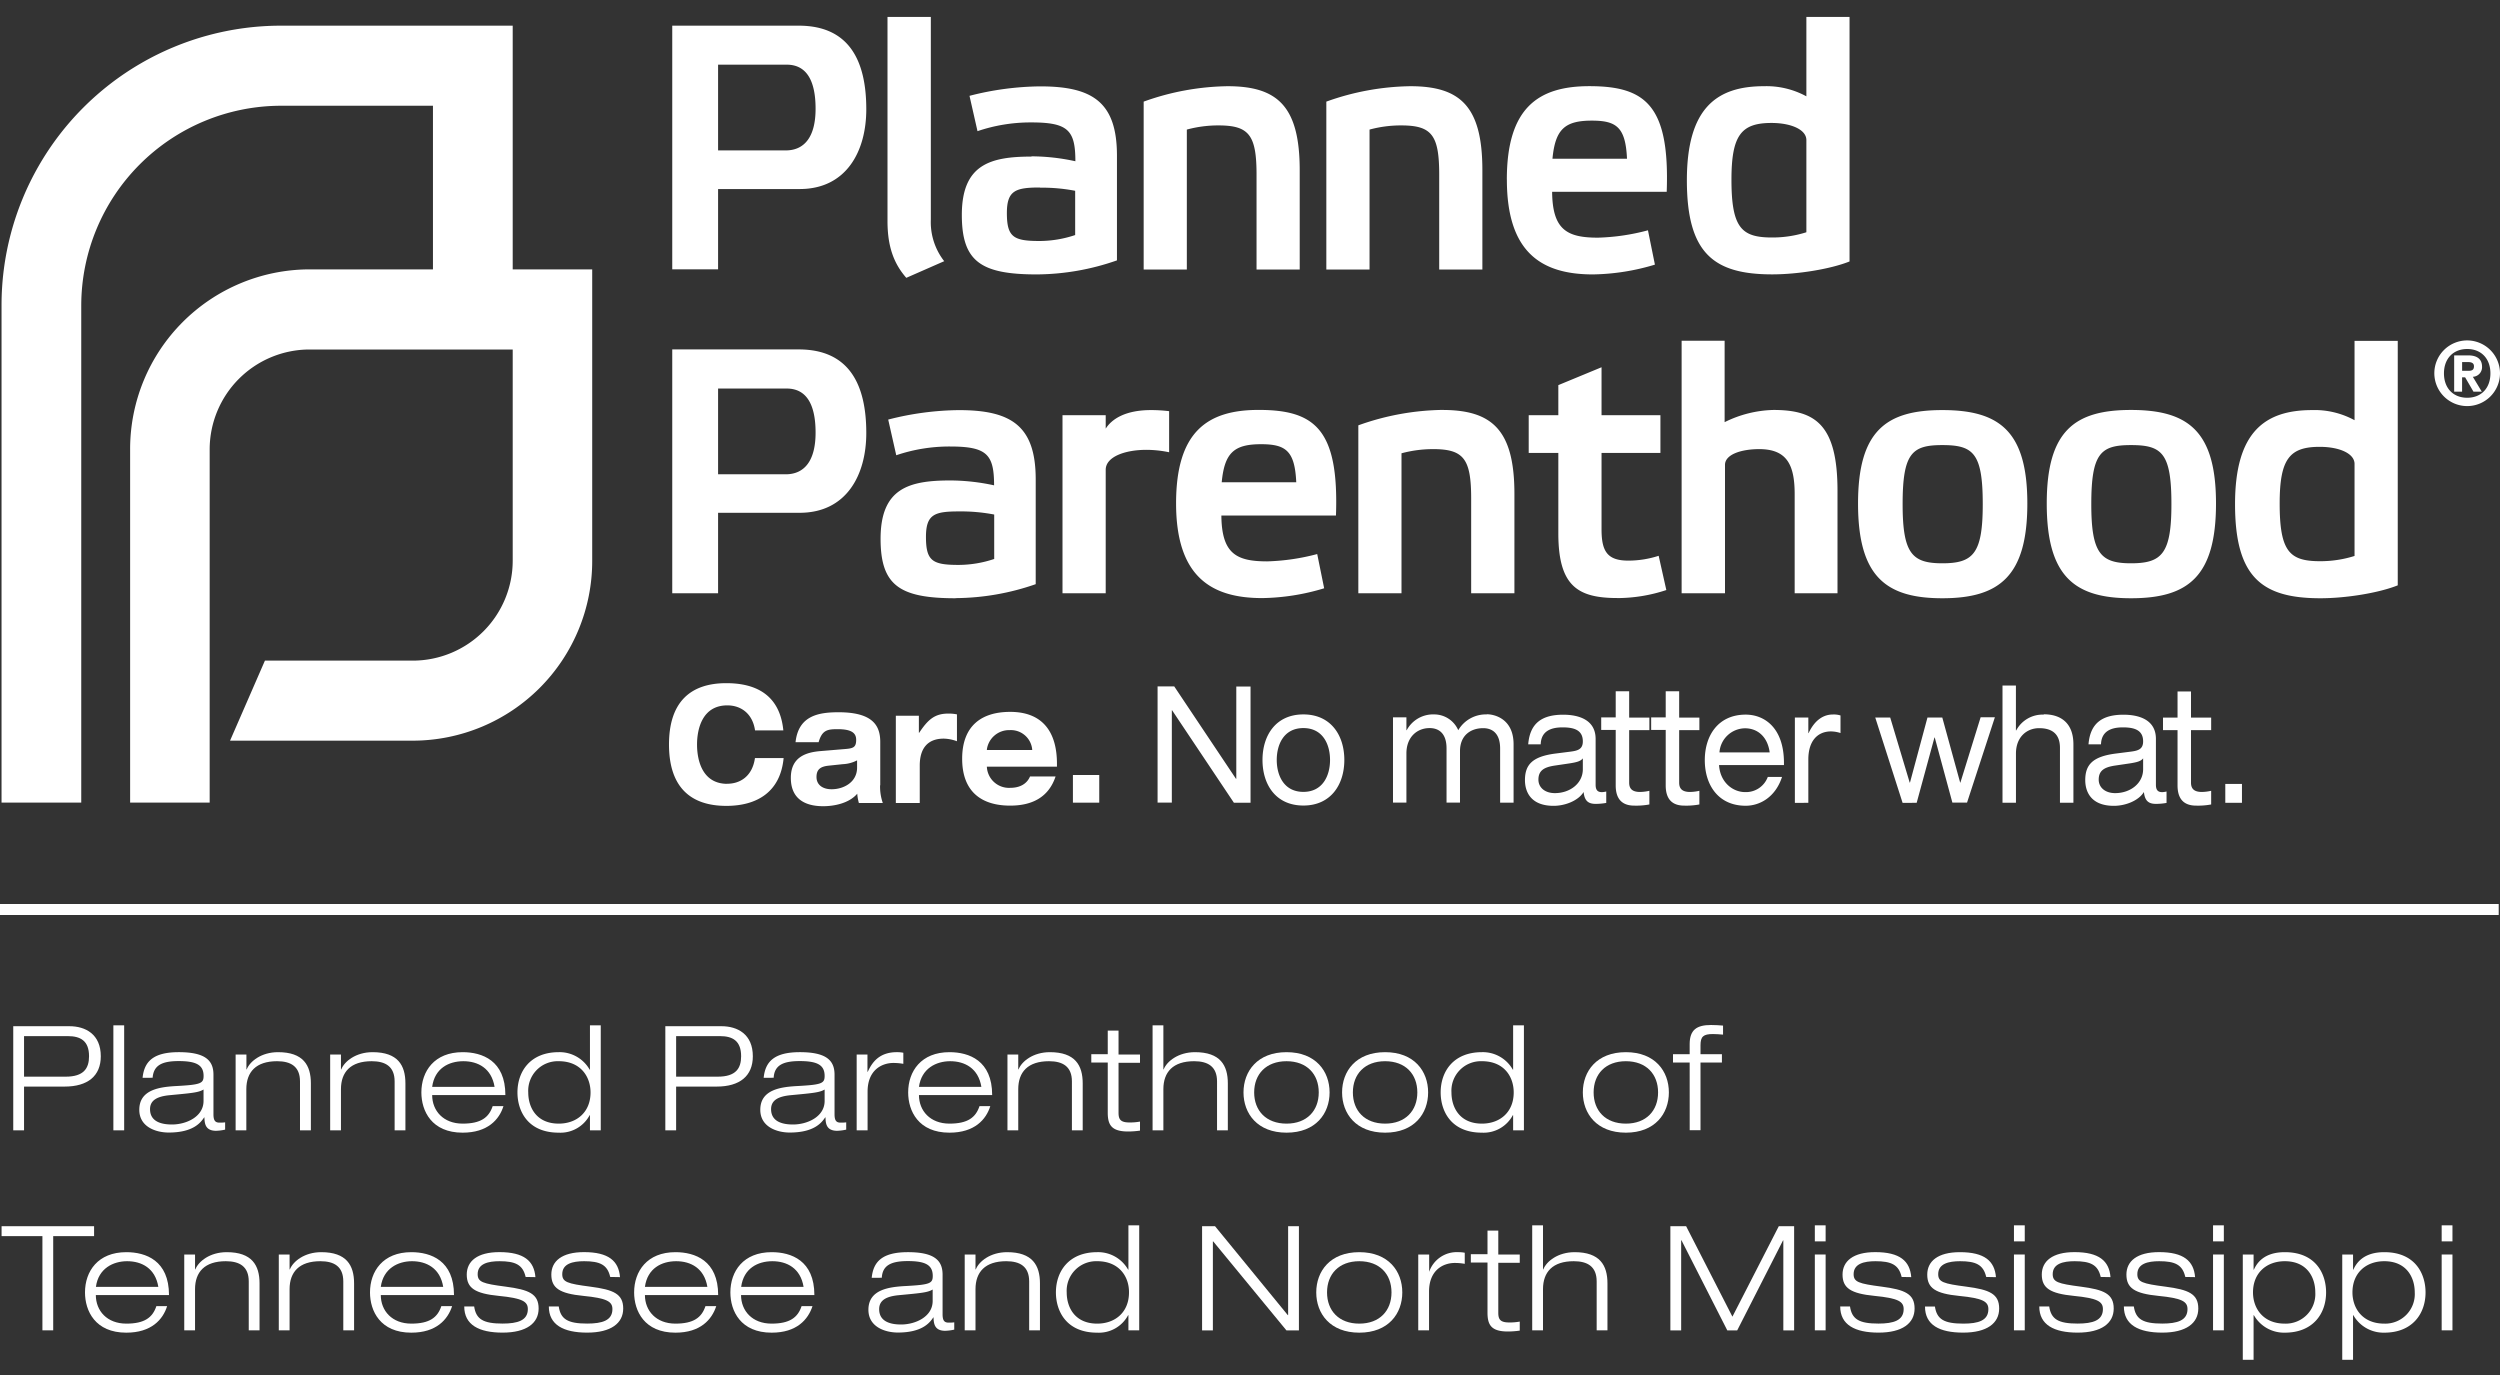 <svg id="Layer_1" data-name="Layer 1" xmlns="http://www.w3.org/2000/svg" viewBox="0 0 600 330"><rect x="0" y="0" width="600" height="330" fill="#333333" stroke="none"/><title>pp-tennessee-north mississippi-c3-full</title><g id="PPFA-tagline-only-c3"><path d="M433.53,33.62c0-2.52-3.68-4.11-8.36-4.11-7.28,0-9.62,2.93-9.62,13.6C415.55,54.77,418,57,425.34,57a26.93,26.93,0,0,0,8.19-1.26V33.62Zm0-29.55h10.36V62.75c-4.6,1.84-12.45,3.1-18.55,3.1-14,0-20.49-5-20.49-22.57,0-17.3,7.11-22.59,18.48-22.59a20,20,0,0,1,10.2,2.43v-19ZM441,142.38v-24.6c0-16-5.44-19.39-15.39-19.39a27.72,27.72,0,0,0-11.7,2.93V81.77H403.59v60.61H414V111.57c0-2.52,3.93-3.78,8.2-3.78,6.68,0,8.52,3.78,8.52,10.83v23.76ZM521.14,121c0-12.26-2.26-14.18-9.7-14.18-7.27,0-9.53,1.92-9.53,14.18,0,11.84,2.26,14.19,9.53,14.19,7.44,0,9.7-2.35,9.7-14.19Zm10.7-.16c0,17.53-6.68,22.74-20.4,22.74-13.54,0-20.22-5.21-20.22-22.74S498,98.39,511.44,98.39c13.63,0,20.4,5,20.4,22.42Zm33.25-9.5c0-2.52-3.68-4.1-8.36-4.1-7.27,0-9.61,2.94-9.61,13.6,0,11.66,2.43,13.85,9.78,13.85a27.19,27.19,0,0,0,8.19-1.26V111.31Zm0-29.54h10.37v58.68c-4.59,1.84-12.45,3.1-18.56,3.1-14,0-20.49-5-20.49-22.58,0-17.29,7.11-22.58,18.48-22.58a20,20,0,0,1,10.2,2.43v-19ZM456.63,121c0,11.84,2.25,14.19,9.53,14.19,7.44,0,9.7-2.35,9.7-14.19,0-12.26-2.26-14.18-9.7-14.18-7.28,0-9.53,1.92-9.53,14.18Zm-10.7-.16c0-17.46,6.77-22.42,20.23-22.42,13.64,0,20.4,5,20.4,22.42s-6.69,22.74-20.4,22.74c-13.54,0-20.23-5.21-20.23-22.74ZM597.7,89.61c0-3.59-2.26-5.85-5.57-5.85s-5.58,2.26-5.58,5.85,2.25,5.85,5.58,5.85,5.57-2.26,5.57-5.85Zm2.3,0a7.88,7.88,0,1,1-7.87-7.91A7.9,7.9,0,0,1,600,89.61Zm-6.25-1.72c0-.94-.91-1-1.6-1h-1.24V89h1.43c.83,0,1.41-.15,1.41-1.07Zm-.27,2.54L595.63,94h-2l-2-3.44h-.73V94H589V85.29h3.36c2.26,0,3.33,1,3.33,2.71a2.31,2.31,0,0,1-2.2,2.43ZM249.65,45c-5.85,0-8,.66-8,6.12,0,5.79,1.59,6.72,7.86,6.72a27.06,27.06,0,0,0,8.53-1.43V45.79a42.34,42.34,0,0,0-8.44-.75Zm-2.1-7.48a49.78,49.78,0,0,1,10.54,1.18c0-7.47-1.76-9.32-10.62-9.32a39.69,39.69,0,0,0-12.87,2.1L232.68,23a70.21,70.21,0,0,1,17-2.27c12.62,0,18.39,3.86,18.39,16.62V62.49a59,59,0,0,1-19.23,3.37c-13.46,0-18-3.11-18-14.28,0-12.08,6.78-14,16.72-14ZM226.66,62.75a15.22,15.22,0,0,1-3.26-10.08V4.07H213v49c0,6.22,1.58,10.25,4.51,13.61l9.11-4ZM123.05,6.16H67.31A67.08,67.08,0,0,0,.37,73.38V192.63H19.5V73.38a48,48,0,0,1,47.81-48h36.6V64.65H74.23a43.13,43.13,0,0,0-43,43.23v84.75H50.32V107.88a24,24,0,0,1,23.91-24h48.82v50.67a24,24,0,0,1-23.92,24H63.58l-8.37,19.21H99.13a43.12,43.12,0,0,0,43-43.22V64.65H123.05V6.16Zm49.29,107.67h16.21c4.6,0,7.19-3.36,7.19-10,0-7.13-2.42-10.58-6.93-10.58H172.34v20.57Zm0,28.55h-11V83.86h30.35c12.29,0,16.22,8.66,16.22,20.07,0,10.08-4.77,19.14-16,19.14H172.34v19.31ZM284.84,31.1a28.74,28.74,0,0,1,7.61-1c7.35,0,9.12,2.35,9.12,11.83V64.68h10.36V40.84c0-15.37-5.35-20.15-17.31-20.15a61.77,61.77,0,0,0-20.14,3.7V64.68h10.36V31.1Zm-112.5,5h16.21c4.6,0,7.19-3.36,7.19-10,0-7.14-2.42-10.58-6.93-10.58H172.34V36.14Zm0,28.54h-11V6.16h30.35c12.29,0,16.22,8.65,16.22,20.07,0,10.06-4.77,19.14-16,19.14H172.34V64.68ZM328.69,31.1a28.74,28.74,0,0,1,7.61-1c7.35,0,9.11,2.35,9.11,11.83V64.68h10.36V40.84c0-15.37-5.34-20.15-17.3-20.15a61.88,61.88,0,0,0-20.15,3.7V64.68h10.37V31.1Zm43.9,7h17.89c-.34-7.55-2.51-9.15-8.44-9.15-6.52,0-8.78,2.11-9.45,9.15Zm-10.95,5c0-17.13,7.44-22.42,19.81-22.42,13.47,0,19.32,4.62,18.56,25.36h-27.5c.08,9.14,3.6,11,11,11a51.38,51.38,0,0,0,12-1.77l1.67,8.24a53.66,53.66,0,0,1-14.88,2.35c-12.29,0-20.65-5.21-20.65-22.75Zm26.57,100.44a37.59,37.59,0,0,0,11.71-1.93l-1.84-8.22a23.67,23.67,0,0,1-7.27,1.16c-5,0-6.44-2.17-6.44-7.46V108.71H398.5V99.65H384.37V88.14L374,92.43v7.22h-7.11v9.06H374V128c0,12.69,4.68,15.53,14.21,15.53Zm-95-27.79h17.89c-.34-7.55-2.51-9.14-8.44-9.14-6.52,0-8.78,2.09-9.45,9.14Zm24.58,25.44a53.35,53.35,0,0,1-14.88,2.35c-12.29,0-20.65-5.21-20.65-22.74,0-17.13,7.44-22.42,19.81-22.42,13.46,0,19.31,4.62,18.56,25.35h-27.5c.08,9.16,3.59,11,11,11a52,52,0,0,0,12-1.76l1.67,8.22Zm28.4-42.81A62.05,62.05,0,0,0,326,102.08v40.3h10.36V108.79a29.16,29.16,0,0,1,7.61-1c7.35,0,9.11,2.37,9.11,11.85v22.75h10.38V118.54c0-15.37-5.36-20.15-17.31-20.15ZM230.09,135.58a27,27,0,0,0,8.52-1.43V123.49a42.27,42.27,0,0,0-8.44-.75c-5.85,0-7.94.66-7.94,6.13,0,5.78,1.58,6.71,7.86,6.71Zm-.75,8c-13.46,0-18-3.1-18-14.27,0-12.09,6.76-14,16.71-14a50.26,50.26,0,0,1,10.53,1.17c0-7.47-1.75-9.32-10.61-9.32a39.73,39.73,0,0,0-12.87,2.1l-1.93-8.56a70.21,70.21,0,0,1,17-2.27c12.63,0,18.4,3.86,18.4,16.62V140.2a59.29,59.29,0,0,1-19.23,3.35Zm51.25-44.9a36.46,36.46,0,0,0-4.35-.26c-6.1,0-9.37,2.1-10.87,4.45V99.65H255v42.73h10.37V112.75c0-3.11,4.59-4.79,9.78-4.79a27.5,27.5,0,0,1,5.44.58V98.65Zm144.13,81.89c-.48-3.71-2.87-5.78-5.91-5.78a6.23,6.23,0,0,0-6.14,5.78Zm3.43,2.54v.5H412.57c.26,4.22,3.37,6.49,6.24,6.49a5.57,5.57,0,0,0,5.46-3.64h3.42c-1.61,4.93-5.39,6.92-8.72,6.92-6.59,0-9.82-5-9.82-10.94s3.23-10.93,9.82-10.93c4.46,0,9.18,3.12,9.18,11.6Zm5.87-7.15H434v-3.75h-3.23v20.47H434V182.26c0-4.45,2.23-6.72,5.43-6.72a7.64,7.64,0,0,1,2.29.39v-4.22a5.42,5.42,0,0,0-1.84-.23c-2.13,0-4.29,1.21-5.81,4.45Zm100.05,16.72h4v-4.53h-4v4.53Zm-63.56-4.85h-.07l-4.29-15.62h-3.56l-4.2,15.62h-.06l-4.68-15.62h-3.59l6.56,20.47H460L464.27,177h.07l4.23,15.62h3.52l6.68-20.47h-3.42l-4.84,15.62Zm20-16.32a7.16,7.16,0,0,0-6.62,3.79h-.07V164.53H480.6v28.12h3.23v-11.8c0-4,2.62-6.09,5.56-6.09,3.46,0,5,1.72,5,4.72v13.17h3.23v-14c0-5.11-3-7.22-7.11-7.22ZM514.35,182c-.49.66-1.36.93-3.17,1.21l-3.65.54c-2.52.39-3.84,1.21-3.84,3.36,0,1.91,1.58,3.24,3.94,3.24,3.65,0,6.72-2.34,6.72-5.74V182Zm4.49,8.12a5.13,5.13,0,0,0,1.13-.16v2.74a14.23,14.23,0,0,1-2.52.23c-1.62,0-2.68-.55-2.91-2.85-1.29,2.11-4.45,3.32-7.2,3.32-5.62,0-6.88-3.52-6.88-6.17,0-3.75,1.84-5.66,7.27-6.37l3.68-.47c1.81-.23,2.94-.62,2.94-2.46,0-2.81-2.26-3.36-4.88-3.36-2.77,0-5.13.9-5.23,4.07h-3c.42-5.12,3.33-7.11,8.4-7.11,3.46,0,7.78,1.05,7.78,5.82v11c0,1.21.45,1.76,1.46,1.76Zm7-24.17h-3.23v6.28h-3.49v3h3.49V188.5c0,3,1.29,4.85,4.46,4.85a17.07,17.07,0,0,0,3.61-.28v-3.28a10.54,10.54,0,0,1-2.22.28c-1.65,0-2.62-.59-2.62-2.23V175.23h4.84v-3h-4.84V165.9ZM403,165.9h-3.23v6.28h-3.49v3h3.49V188.5c0,3,1.29,4.85,4.45,4.85a17.21,17.21,0,0,0,3.63-.28v-3.28a10.72,10.72,0,0,1-2.23.28c-1.65,0-2.62-.59-2.62-2.23V175.23h4.85v-3H403V165.9ZM174.56,188.12c-6,0-7.27-5.63-7.27-9.42s1.28-9.41,7.27-9.41c3.3,0,6.07,2,6.65,6H188c-.94-9.61-8.08-11.33-13.69-11.33-8.47,0-13.75,4.38-13.75,14.72s5.28,14.73,13.75,14.73c7.4,0,13-3.36,13.76-11.48h-6.88c-.62,4.41-3.59,6.17-6.65,6.17Zm73.17-8.24a5.14,5.14,0,0,0-5.4-4.65,5.38,5.38,0,0,0-5.48,4.65V180h10.88v-.07Zm5.94,3.51V184H236.85v.08a5.31,5.31,0,0,0,5.6,5c2.32,0,4-.94,4.76-2.73h6.13c-1.66,5-5.64,7-10.89,7-6.91,0-11.53-3.36-11.53-11.25s4.62-11.25,11.53-11.25c7.56,0,11.22,4.57,11.22,12.46Zm65.54-1c0-3.71-1.71-7.65-6.4-7.65s-6.39,3.94-6.39,7.65,1.71,7.66,6.39,7.66,6.4-3.95,6.4-7.66Zm3.43,0c0,5.9-3.23,10.94-9.83,10.94s-9.81-5-9.81-10.94,3.23-10.93,9.81-10.93,9.83,5,9.83,10.93Zm-25.93,4.53h-.07l-14.82-22.18h-4v27.89h3.42V170.46h.06l14.83,22.19h4V164.76h-3.42v22.18Zm60.12-15.46a7.67,7.67,0,0,0-6.85,3.79,6.29,6.29,0,0,0-5.75-3.79,7.17,7.17,0,0,0-6.62,3.79h-.07v-3.09h-3.22v20.47h3.22v-11.8c0-4,2.62-6.09,5.56-6.09,2.1,0,4.07,1.13,4.07,4.88v13h3.23V180.27c0-3.83,2.62-5.51,5.56-5.51,2.09,0,4.07,1.13,4.07,4.88v13h3.23v-14c0-6.24-4.72-7.22-6.43-7.22ZM379.88,182c-.49.66-1.36.93-3.17,1.21l-3.65.54c-2.52.39-3.84,1.21-3.84,3.36,0,1.91,1.58,3.24,3.94,3.24,3.65,0,6.72-2.34,6.72-5.74V182Zm4.49,8.12a5.31,5.31,0,0,0,1.13-.16v2.74a14.4,14.4,0,0,1-2.52.23c-1.62,0-2.69-.55-2.91-2.85-1.3,2.11-4.46,3.32-7.2,3.32-5.62,0-6.88-3.52-6.88-6.17,0-3.75,1.84-5.66,7.26-6.37l3.69-.47c1.8-.23,2.94-.62,2.94-2.46,0-2.81-2.26-3.36-4.88-3.36-2.78,0-5.14.9-5.23,4.07h-3c.42-5.12,3.33-7.11,8.4-7.11,3.45,0,7.78,1.05,7.78,5.82v11c0,1.21.45,1.76,1.46,1.76Zm-178.7-7.62a8.12,8.12,0,0,1-3.38.9l-3.33.35c-2,.2-3,.86-3,2.73s1.46,2.94,3.62,2.94c2.9,0,6.12-1.68,6.12-5.2v-1.72Zm5.55,6a12,12,0,0,0,.65,4.22h-5.74a11,11,0,0,1-.39-2.23c-2,2.34-5.61,3-8.18,3-4.56,0-7.76-1.92-7.76-6.8,0-5.08,3.75-6.17,7.24-6.44l6.09-.51c1.76-.16,2.35-.51,2.35-2.19S204.3,175,201,175c-2.44,0-3.71.24-4.53,3.13h-5.54c.69-6.44,5.64-7.19,10.33-7.19,8.21,0,10,3.21,10,7.11v10.39Zm9.37-12.62h-.06v-4.1H215v20.94h5.74v-9c0-4.07,1.86-6.45,5.77-6.45a9.71,9.71,0,0,1,3.16.63v-6.45a9.8,9.8,0,0,0-2.09-.19c-3.25,0-4.88,1.44-7,4.64ZM391,165.9h-3.23v6.28h-3.48v3h3.48V188.5c0,3,1.3,4.85,4.46,4.85a17.17,17.17,0,0,0,3.62-.28v-3.28a10.64,10.64,0,0,1-2.23.28c-1.65,0-2.62-.59-2.62-2.23V175.23h4.85v-3H391V165.9ZM257.5,186h6.32v6.64H257.5V186Z" style="fill:#fff"/></g><rect y="216.96" width="599.63" height="2.64" style="fill:#fff"/><rect y="216.96" width="599.63" height="2.64" style="fill:#fff"/><path d="M3.18,246.29H16.66c3.85,0,7.53,1.92,7.53,7.21,0,4.72-3.12,7.28-8.69,7.28H5.77v10.5H3.18ZM5.77,258.4h10c4.33,0,5.6-2,5.6-4.9,0-3.75-2.1-4.83-5.08-4.83H5.77Z" style="fill:#fff"/><path d="M27.21,246.08H29.8v25.2H27.21Z" style="fill:#fff"/><path d="M34.22,258.68c.39-3.82,2.45-6.16,8.68-6.16s8.33,1.89,8.33,5.39v9.52c0,1.5.42,2,1.44,2,.45,0,.91,0,1.36-.07v1.75a11.29,11.29,0,0,1-2.17.28c-2.62,0-2.76-1.79-2.8-3.22H49c-.8,1.19-2.55,3.64-8.5,3.64-3.12,0-7.07-1.37-7.07-5.46,0-4.94,5.07-5.5,9.06-5.71,5.67-.31,6.37-.63,6.37-2.41,0-2.63-1.75-3.57-6-3.57-4.09,0-6,1.08-6.23,4Zm14.63,2.8c-1.15.73-2.9.87-8.08,1.36-3,.28-4.76,1.19-4.76,3.36,0,2.84,2.45,3.68,5.25,3.68,3.5,0,7.59-1.89,7.59-5.64Z" style="fill:#fff"/><path d="M72,259.55c0-3.6-2.21-4.86-5.5-4.86-5.07,0-7.38,2.59-7.38,6.72v9.87H56.55v-18.2h2.59v3.57h.07c.77-1.93,3.5-4.13,7.52-4.13,6.06,0,7.88,3.15,7.88,7.49v11.27H72Z" style="fill:#fff"/><path d="M94.71,259.55c0-3.6-2.21-4.86-5.5-4.86-5.07,0-7.38,2.59-7.38,6.72v9.87H79.24v-18.2h2.59v3.57h.07c.77-1.93,3.5-4.13,7.52-4.13,6.06,0,7.88,3.15,7.88,7.49v11.27H94.71Z" style="fill:#fff"/><path d="M120.83,265.47c-1,3.22-3.78,6.37-9.8,6.37-7.45,0-9.9-5.22-9.9-9.66,0-5.08,3.11-9.66,9.9-9.66,4.69,0,10.26,2,10.26,10.29H103.72c0,3.78,2.69,6.86,7.31,6.86,4.34,0,6.3-1.44,7.21-4.2Zm-2.13-4.62c-.74-4.48-4-6.16-7.49-6.16s-6.9,1.71-7.49,6.16Z" style="fill:#fff"/><path d="M141.59,267.64h-.07a7.94,7.94,0,0,1-7.42,4.2c-7.46,0-9.91-5.22-9.91-9.66,0-5.08,3.12-9.66,9.91-9.66a8.3,8.3,0,0,1,7.42,4.2h.07V246.08h2.59v25.2h-2.59Zm-7.49-12.95a7.09,7.09,0,0,0-7.32,7.49c0,3.64,2,7.49,7.32,7.49,4.3,0,7.63-2.73,7.63-7.49C141.73,258.43,139.38,254.69,134.1,254.69Z" style="fill:#fff"/><path d="M159.68,246.29h13.48c3.85,0,7.52,1.92,7.52,7.21,0,4.72-3.11,7.28-8.68,7.28h-9.73v10.5h-2.59Zm2.59,12.11h10c4.34,0,5.6-2,5.6-4.9,0-3.75-2.1-4.83-5.07-4.83H162.27Z" style="fill:#fff"/><path d="M183.28,258.68c.38-3.82,2.45-6.16,8.68-6.16s8.33,1.89,8.33,5.39v9.52c0,1.5.42,2,1.43,2,.46,0,.91,0,1.37-.07v1.75a11.4,11.4,0,0,1-2.17.28c-2.63,0-2.77-1.79-2.8-3.22h-.07c-.81,1.19-2.56,3.64-8.51,3.64-3.11,0-7.07-1.37-7.07-5.46,0-4.94,5.08-5.5,9.07-5.71,5.67-.31,6.37-.63,6.37-2.41,0-2.63-1.75-3.57-6-3.57-4.1,0-6.06,1.08-6.23,4Zm14.63,2.8c-1.16.73-2.91.87-8.09,1.36-3,.28-4.76,1.19-4.76,3.36,0,2.84,2.45,3.68,5.25,3.68,3.5,0,7.6-1.89,7.6-5.64Z" style="fill:#fff"/><path d="M205.6,253.08h2.59v4.16h.07c1-2.17,2.66-4.72,7-4.72a7.75,7.75,0,0,1,1.54.14v2.66a13.76,13.76,0,0,0-2.38-.21c-2.8,0-6.2,1.71-6.2,6.89v9.28H205.6Z" style="fill:#fff"/><path d="M237.67,265.47c-1,3.22-3.78,6.37-9.8,6.37-7.46,0-9.91-5.22-9.91-9.66,0-5.08,3.12-9.66,9.91-9.66,4.69,0,10.25,2,10.25,10.29H220.55c0,3.78,2.7,6.86,7.32,6.86,4.34,0,6.3-1.44,7.21-4.2Zm-2.14-4.62c-.73-4.48-4-6.16-7.49-6.16-3.32,0-6.89,1.71-7.49,6.16Z" style="fill:#fff"/><path d="M257.26,259.55c0-3.6-2.21-4.86-5.5-4.86-5.07,0-7.38,2.59-7.38,6.72v9.87h-2.59v-18.2h2.59v3.57h.07c.77-1.93,3.5-4.13,7.52-4.13,6.06,0,7.88,3.15,7.88,7.49v11.27h-2.59Z" style="fill:#fff"/><path d="M265.86,247.34h2.59v5.74h5.15v2h-5.15v12c0,1.57.49,2.31,2.59,2.31a12.89,12.89,0,0,0,2.56-.21v2.17a20.9,20.9,0,0,1-2.84.21c-4,0-4.9-1.58-4.9-4.52V255h-3.95v-2h3.95Z" style="fill:#fff"/><path d="M276.62,246.08h2.59v10.57h.07c.77-1.93,3.5-4.13,7.52-4.13,6.06,0,7.88,3.15,7.88,7.49v11.27h-2.59V259.55c0-3.6-2.21-4.86-5.5-4.86-5.07,0-7.38,2.59-7.38,6.72v9.87h-2.59Z" style="fill:#fff"/><path d="M308.77,252.52c7,0,10.33,4.58,10.33,9.66s-3.33,9.66-10.33,9.66-10.33-4.59-10.33-9.66S301.77,252.52,308.77,252.52Zm0,17.15c4.9,0,7.73-3.12,7.73-7.49s-2.83-7.49-7.73-7.49S301,257.8,301,262.18,303.87,269.67,308.77,269.67Z" style="fill:#fff"/><path d="M332.43,252.52c7,0,10.32,4.58,10.32,9.66s-3.32,9.66-10.32,9.66-10.33-4.59-10.33-9.66S325.42,252.52,332.43,252.52Zm0,17.15c4.9,0,7.73-3.12,7.73-7.49s-2.83-7.49-7.73-7.49-7.74,3.11-7.74,7.49S327.53,269.67,332.43,269.67Z" style="fill:#fff"/><path d="M363.15,267.64h-.07a7.94,7.94,0,0,1-7.42,4.2c-7.45,0-9.9-5.22-9.9-9.66,0-5.08,3.11-9.66,9.9-9.66a8.28,8.28,0,0,1,7.42,4.2h.07V246.08h2.59v25.2h-2.59Zm-7.49-12.95a7.08,7.08,0,0,0-7.31,7.49c0,3.64,2,7.49,7.31,7.49,4.31,0,7.63-2.73,7.63-7.49C363.29,258.43,361,254.69,355.66,254.69Z" style="fill:#fff"/><path d="M390.21,252.52c7,0,10.32,4.58,10.32,9.66s-3.32,9.66-10.32,9.66-10.33-4.59-10.33-9.66S383.21,252.52,390.21,252.52Zm0,17.15c4.9,0,7.73-3.12,7.73-7.49s-2.83-7.49-7.73-7.49-7.74,3.11-7.74,7.49S385.31,269.67,390.21,269.67Z" style="fill:#fff"/><path d="M405.52,255h-4v-2h4v-2.42c0-3.43,1.71-4.58,5.11-4.58,1,0,2.1.07,2.9.14v2.17c-.8-.07-1.61-.14-2.41-.14-2.31,0-3,.59-3,2.69v2.14h5.14v2h-5.14v16.24h-2.59Z" style="fill:#fff"/><path d="M10.18,296.67H.38v-2.38h22.2v2.38H12.77v22.61H10.18Z" style="fill:#fff"/><path d="M40.11,313.47c-1,3.22-3.78,6.37-9.8,6.37-7.46,0-9.91-5.22-9.91-9.66,0-5.08,3.11-9.66,9.91-9.66,4.69,0,10.25,2,10.25,10.29H23c0,3.78,2.69,6.86,7.32,6.86,4.34,0,6.3-1.44,7.21-4.2ZM38,308.85c-.73-4.48-4-6.16-7.49-6.16-3.32,0-6.9,1.71-7.49,6.16Z" style="fill:#fff"/><path d="M59.7,307.55c0-3.6-2.21-4.86-5.5-4.86-5.08,0-7.39,2.59-7.39,6.72v9.87H44.22v-18.2h2.59v3.57h.07c.77-1.93,3.5-4.13,7.53-4.13,6.06,0,7.88,3.15,7.88,7.49v11.27H59.7Z" style="fill:#fff"/><path d="M82.39,307.55c0-3.6-2.21-4.86-5.5-4.86-5.08,0-7.39,2.59-7.39,6.72v9.87H66.91v-18.2H69.5v3.57h.07c.77-1.93,3.51-4.13,7.53-4.13,6.06,0,7.88,3.15,7.88,7.49v11.27H82.39Z" style="fill:#fff"/><path d="M108.51,313.47c-1.05,3.22-3.78,6.37-9.8,6.37-7.46,0-9.91-5.22-9.91-9.66,0-5.08,3.12-9.66,9.91-9.66,4.69,0,10.25,2,10.25,10.29H91.39c0,3.78,2.7,6.86,7.32,6.86,4.34,0,6.3-1.44,7.21-4.2Zm-2.14-4.62c-.73-4.48-4-6.16-7.49-6.16-3.32,0-6.89,1.71-7.49,6.16Z" style="fill:#fff"/><path d="M126.15,306.47c-.66-2.94-2.48-3.78-6.26-3.78-2.73,0-5.25.59-5.25,3.11,0,1.89,1.22,2.28,6.75,3s7.88,1.72,7.88,5.25-2.94,5.78-8.65,5.78-9.2-1.89-9.2-6.27h2.38c.45,3.05,2.17,4.1,6.82,4.1,3.61,0,6.06-.74,6.06-3.47,0-1.82-1.3-2.62-7-3.18s-7.66-1.89-7.66-5.11,2.55-5.39,7.84-5.39c5.91,0,8.33,2.13,8.64,6Z" style="fill:#fff"/><path d="M146.45,306.47c-.66-2.94-2.48-3.78-6.26-3.78-2.73,0-5.25.59-5.25,3.11,0,1.89,1.22,2.28,6.75,3s7.88,1.72,7.88,5.25-2.94,5.78-8.65,5.78-9.2-1.89-9.2-6.27h2.38c.45,3.05,2.17,4.1,6.82,4.1,3.61,0,6.06-.74,6.06-3.47,0-1.82-1.3-2.62-7-3.18s-7.66-1.89-7.66-5.11,2.55-5.39,7.84-5.39c5.91,0,8.33,2.13,8.64,6Z" style="fill:#fff"/><path d="M171.9,313.47c-1.05,3.22-3.78,6.37-9.8,6.37-7.46,0-9.91-5.22-9.91-9.66,0-5.08,3.12-9.66,9.91-9.66,4.69,0,10.26,2,10.26,10.29H154.78c0,3.78,2.7,6.86,7.32,6.86,4.34,0,6.3-1.44,7.21-4.2Zm-2.13-4.62c-.74-4.48-4-6.16-7.49-6.16s-6.9,1.71-7.5,6.16Z" style="fill:#fff"/><path d="M195,313.47c-1.05,3.22-3.78,6.37-9.8,6.37-7.46,0-9.91-5.22-9.91-9.66,0-5.08,3.11-9.66,9.91-9.66,4.69,0,10.25,2,10.25,10.29H177.85c0,3.78,2.69,6.86,7.32,6.86,4.33,0,6.3-1.44,7.21-4.2Zm-2.14-4.62c-.73-4.48-4-6.16-7.49-6.16s-6.9,1.71-7.49,6.16Z" style="fill:#fff"/><path d="M209.21,306.68c.38-3.82,2.45-6.16,8.68-6.16s8.33,1.89,8.33,5.39v9.52c0,1.5.42,2,1.44,2,.45,0,.91,0,1.36-.07v1.75a11.29,11.29,0,0,1-2.17.28c-2.62,0-2.76-1.79-2.8-3.22H224c-.8,1.19-2.55,3.64-8.5,3.64-3.12,0-7.08-1.37-7.08-5.46,0-4.94,5.08-5.5,9.07-5.71,5.67-.31,6.37-.63,6.37-2.41,0-2.63-1.75-3.57-6-3.57-4.09,0-6.06,1.08-6.23,4Zm14.63,2.8c-1.15.73-2.9.87-8.09,1.36-3,.28-4.75,1.19-4.75,3.36,0,2.84,2.45,3.68,5.25,3.68,3.5,0,7.59-1.89,7.59-5.64Z" style="fill:#fff"/><path d="M247,307.55c0-3.6-2.21-4.86-5.5-4.86-5.07,0-7.38,2.59-7.38,6.72v9.87h-2.59v-18.2h2.59v3.57h.07c.77-1.93,3.5-4.13,7.52-4.13,6.06,0,7.88,3.15,7.88,7.49v11.27H247Z" style="fill:#fff"/><path d="M270.82,315.64h-.07a7.94,7.94,0,0,1-7.42,4.2c-7.45,0-9.91-5.22-9.91-9.66,0-5.08,3.12-9.66,9.91-9.66a8.28,8.28,0,0,1,7.42,4.2h.07V294.08h2.59v25.2h-2.59Zm-7.49-12.95a7.09,7.09,0,0,0-7.32,7.49c0,3.64,2,7.49,7.32,7.49,4.31,0,7.63-2.73,7.63-7.49C271,306.43,268.62,302.69,263.33,302.69Z" style="fill:#fff"/><path d="M288.5,294.29h3.11l17.47,21.35h.07V294.29h2.59v25h-3l-17.57-21.35h-.08v21.35H288.5Z" style="fill:#fff"/><path d="M326.23,300.52c7,0,10.32,4.58,10.32,9.66s-3.32,9.66-10.32,9.66-10.33-4.59-10.33-9.66S319.22,300.52,326.23,300.52Zm0,17.15c4.9,0,7.73-3.12,7.73-7.49s-2.83-7.49-7.73-7.49-7.74,3.11-7.74,7.49S321.33,317.67,326.23,317.67Z" style="fill:#fff"/><path d="M340.38,301.08H343v4.16H343a7,7,0,0,1,7-4.72,7.58,7.58,0,0,1,1.54.14v2.66a13.59,13.59,0,0,0-2.38-.21c-2.8,0-6.19,1.71-6.19,6.89v9.28h-2.59Z" style="fill:#fff"/><path d="M357,295.34h2.59v5.74h5.15v2h-5.15v12c0,1.57.49,2.31,2.59,2.31a12.89,12.89,0,0,0,2.56-.21v2.17a20.9,20.9,0,0,1-2.84.21c-4,0-4.9-1.58-4.9-4.52V303h-4v-2h4Z" style="fill:#fff"/><path d="M367.73,294.08h2.59v10.57h.07c.77-1.93,3.5-4.13,7.52-4.13,6.06,0,7.88,3.15,7.88,7.49v11.27H383.2V307.55c0-3.6-2.21-4.86-5.5-4.86-5.07,0-7.38,2.59-7.38,6.72v9.87h-2.59Z" style="fill:#fff"/><path d="M426.91,294.29h3.68v25H428v-21.6h-.07l-11,21.6h-2.38l-11-21.63h-.07v21.63h-2.59v-25h3.78L415.78,316Z" style="fill:#fff"/><path d="M435.56,294.08h2.59v3.85h-2.59Zm0,7h2.59v18.2h-2.59Z" style="fill:#fff"/><path d="M456.39,306.47c-.67-2.94-2.49-3.78-6.27-3.78-2.73,0-5.25.59-5.25,3.11,0,1.89,1.23,2.28,6.76,3s7.87,1.72,7.87,5.25-2.94,5.78-8.64,5.78-9.21-1.89-9.21-6.27H444c.46,3.05,2.17,4.1,6.83,4.1,3.6,0,6.05-.74,6.05-3.47,0-1.82-1.29-2.62-7-3.18s-7.67-1.89-7.67-5.11,2.55-5.39,7.84-5.39c5.92,0,8.33,2.13,8.65,6Z" style="fill:#fff"/><path d="M476.69,306.47c-.67-2.94-2.49-3.78-6.27-3.78-2.73,0-5.25.59-5.25,3.11,0,1.89,1.23,2.28,6.76,3s7.87,1.72,7.87,5.25-2.94,5.78-8.64,5.78S462,318,462,313.57h2.38c.46,3.05,2.17,4.1,6.83,4.1,3.6,0,6-.74,6-3.47,0-1.82-1.29-2.62-7-3.18s-7.67-1.89-7.67-5.11,2.55-5.39,7.84-5.39c5.92,0,8.33,2.13,8.65,6Z" style="fill:#fff"/><path d="M483.35,294.08h2.59v3.85h-2.59Zm0,7h2.59v18.2h-2.59Z" style="fill:#fff"/><path d="M504.17,306.47c-.66-2.94-2.48-3.78-6.26-3.78-2.74,0-5.26.59-5.26,3.11,0,1.89,1.23,2.28,6.76,3s7.88,1.72,7.88,5.25-2.94,5.78-8.65,5.78-9.21-1.89-9.21-6.27h2.38c.46,3.05,2.17,4.1,6.83,4.1,3.61,0,6.06-.74,6.06-3.47,0-1.82-1.3-2.62-7-3.18s-7.67-1.89-7.67-5.11,2.56-5.39,7.85-5.39c5.91,0,8.33,2.13,8.64,6Z" style="fill:#fff"/><path d="M524.47,306.47c-.66-2.94-2.48-3.78-6.26-3.78-2.73,0-5.25.59-5.25,3.11,0,1.89,1.22,2.28,6.75,3s7.88,1.72,7.88,5.25-2.94,5.78-8.65,5.78-9.21-1.89-9.21-6.27h2.39c.45,3.05,2.17,4.1,6.82,4.1,3.61,0,6.06-.74,6.06-3.47,0-1.82-1.3-2.62-7-3.18s-7.66-1.89-7.66-5.11,2.55-5.39,7.84-5.39c5.91,0,8.33,2.13,8.64,6Z" style="fill:#fff"/><path d="M531.13,294.08h2.59v3.85h-2.59Zm0,7h2.59v18.2h-2.59Z" style="fill:#fff"/><path d="M538.27,301.08h2.59v3.64h.07c.7-1.54,2.38-4.2,7.42-4.2,7.46,0,9.91,5.21,9.91,9.66,0,5.07-3.12,9.66-9.91,9.66a8.33,8.33,0,0,1-7.42-4.2h-.07v10.71h-2.59Zm10.08,16.59a7.09,7.09,0,0,0,7.32-7.49c0-3.64-2-7.49-7.32-7.49-4.3,0-7.63,2.73-7.63,7.49C540.72,313.92,543.07,317.67,548.35,317.67Z" style="fill:#fff"/><path d="M562.14,301.08h2.59v3.64h.07c.7-1.54,2.38-4.2,7.42-4.2,7.46,0,9.91,5.21,9.91,9.66,0,5.07-3.12,9.66-9.91,9.66a8.33,8.33,0,0,1-7.42-4.2h-.07v10.71h-2.59Zm10.08,16.59a7.09,7.09,0,0,0,7.32-7.49c0-3.64-2-7.49-7.32-7.49-4.3,0-7.63,2.73-7.63,7.49C564.59,313.92,566.94,317.67,572.22,317.67Z" style="fill:#fff"/><path d="M586,294.08h2.59v3.85H586Zm0,7h2.59v18.2H586Z" style="fill:#fff"/></svg>